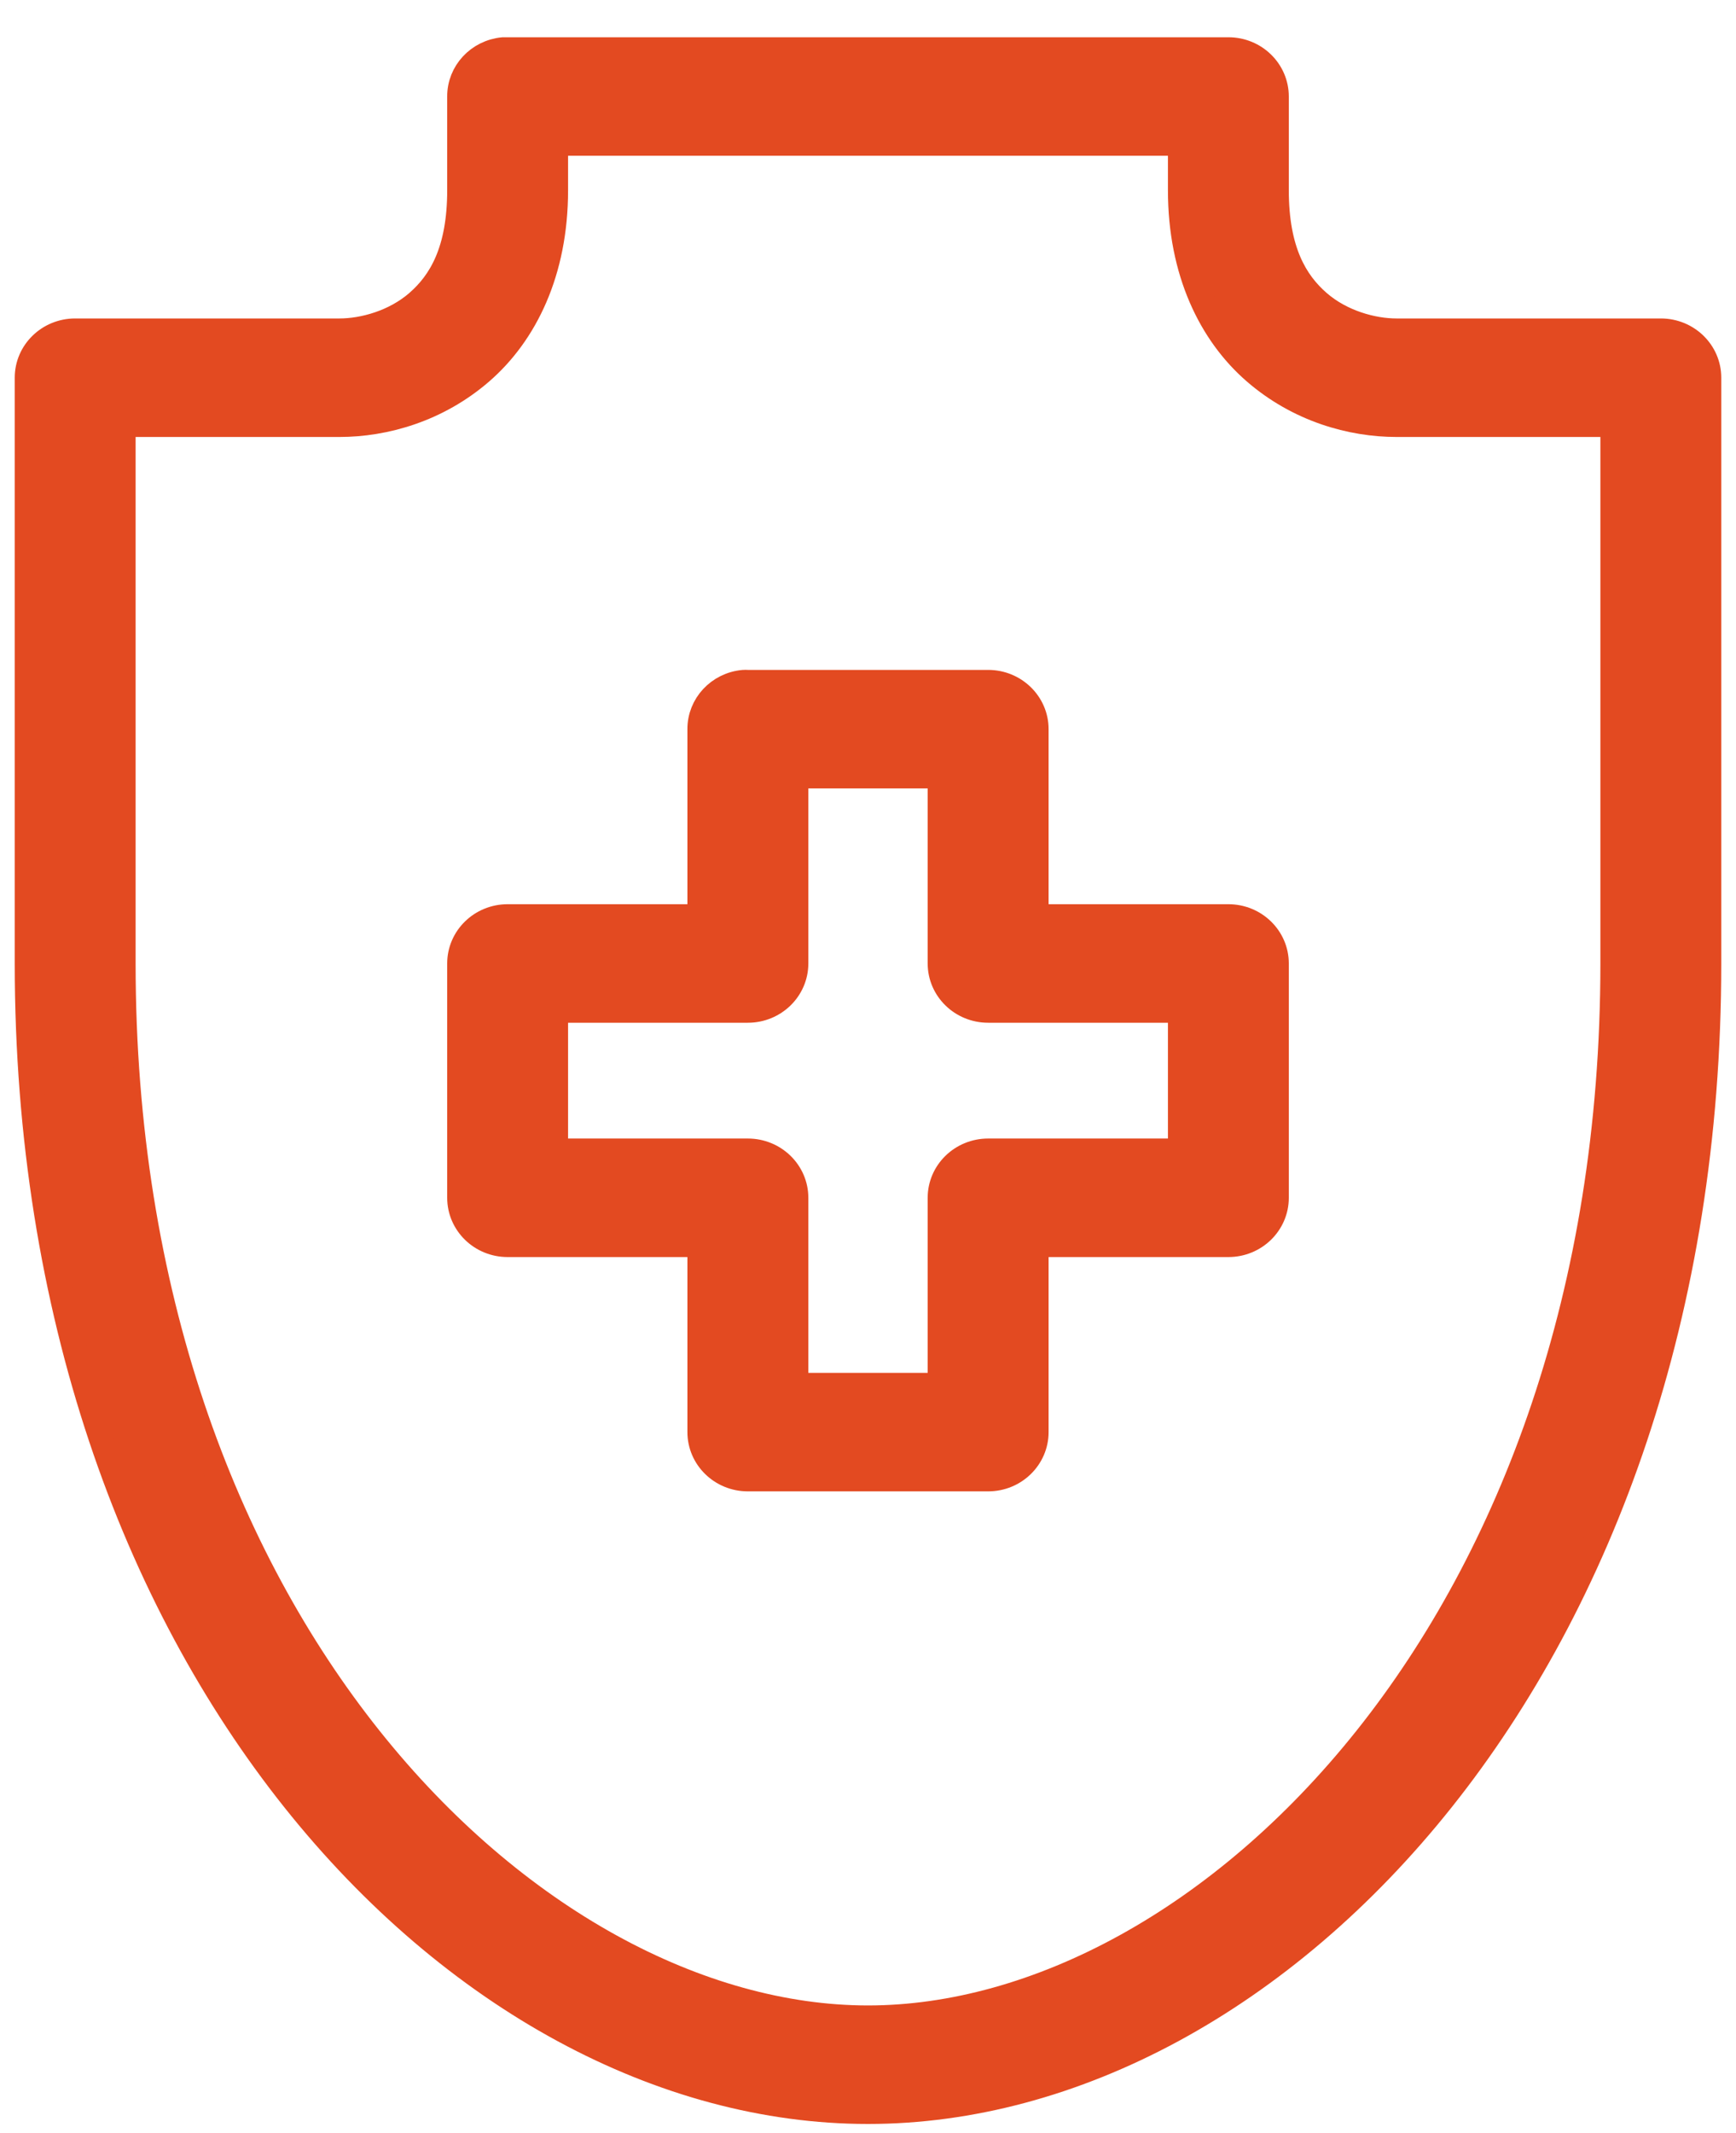 <?xml version="1.0" encoding="UTF-8"?>
<svg width="35px" height="43px" viewBox="0 0 35 43" version="1.1" xmlns="http://www.w3.org/2000/svg" xmlns:xlink="http://www.w3.org/1999/xlink">
    <!-- Generator: Sketch 52.4 (67378) - http://www.bohemiancoding.com/sketch -->
    <title>noun_health insurance_1100401_000000</title>
    <desc>Created with Sketch.</desc>
    <g id="Page-1" stroke="none" stroke-width="1" fill="none" fill-rule="evenodd">
        <g id="Private-medical-insurance" transform="translate(-12, -8)" fill="#E34A21" fill-rule="nonzero" stroke="#E34A21" stroke-width="0.5">
            <g id="noun_health-insurance_1100401_000000" transform="translate(12, 9)">
                <path d="M10.144,0.001 C9.644,0.047 9.263,0.457 9.266,0.946 L9.266,2.835 C9.266,4.056 8.883,4.688 8.418,5.093 C7.953,5.498 7.324,5.669 6.844,5.669 L1.516,5.669 C0.981,5.669 0.547,6.091 0.547,6.613 L0.547,18.42 C0.547,32.496 9.237,41.562 17.5,41.562 C25.763,41.562 34.453,32.496 34.453,18.42 L34.453,6.613 C34.453,6.091 34.019,5.669 33.484,5.669 L28.156,5.669 C27.676,5.669 27.047,5.498 26.582,5.093 C26.117,4.688 25.734,4.056 25.734,2.835 L25.734,0.946 C25.734,0.424 25.301,0.001 24.766,0.001 L17.5,0.001 L10.234,0.001 C10.204,-0 10.174,-0 10.144,0.001 Z M11.203,1.89 L17.5,1.89 L23.797,1.89 L23.797,2.835 C23.797,4.483 24.413,5.728 25.295,6.495 C26.177,7.262 27.244,7.558 28.156,7.558 L32.516,7.558 L32.516,18.42 C32.516,31.737 24.264,39.673 17.5,39.673 C10.736,39.673 2.484,31.737 2.484,18.42 L2.484,7.558 L6.844,7.558 C7.756,7.558 8.823,7.262 9.705,6.495 C10.587,5.728 11.203,4.483 11.203,2.835 L11.203,1.89 Z M14.987,12.753 C14.488,12.799 14.107,13.208 14.109,13.697 L14.109,17.476 L10.234,17.476 C9.699,17.476 9.266,17.899 9.266,18.42 L9.266,23.143 C9.266,23.665 9.699,24.088 10.234,24.088 L14.109,24.088 L14.109,27.866 C14.109,28.388 14.543,28.811 15.078,28.811 L19.922,28.811 C20.457,28.811 20.891,28.388 20.891,27.866 L20.891,24.088 L24.766,24.088 C25.301,24.088 25.734,23.665 25.734,23.143 L25.734,18.42 C25.734,17.899 25.301,17.476 24.766,17.476 L20.891,17.476 L20.891,13.697 C20.891,13.176 20.457,12.753 19.922,12.753 L15.078,12.753 C15.048,12.751 15.018,12.751 14.987,12.753 Z M16.047,14.642 L18.953,14.642 L18.953,18.42 C18.953,18.942 19.387,19.365 19.922,19.365 L23.797,19.365 L23.797,22.199 L19.922,22.199 C19.387,22.199 18.953,22.622 18.953,23.143 L18.953,26.922 L16.047,26.922 L16.047,23.143 C16.047,22.622 15.613,22.199 15.078,22.199 L11.203,22.199 L11.203,19.365 L15.078,19.365 C15.613,19.365 16.047,18.942 16.047,18.42 L16.047,14.642 Z" id="Shape"></path>
            </g>
        </g>
    </g>
</svg>